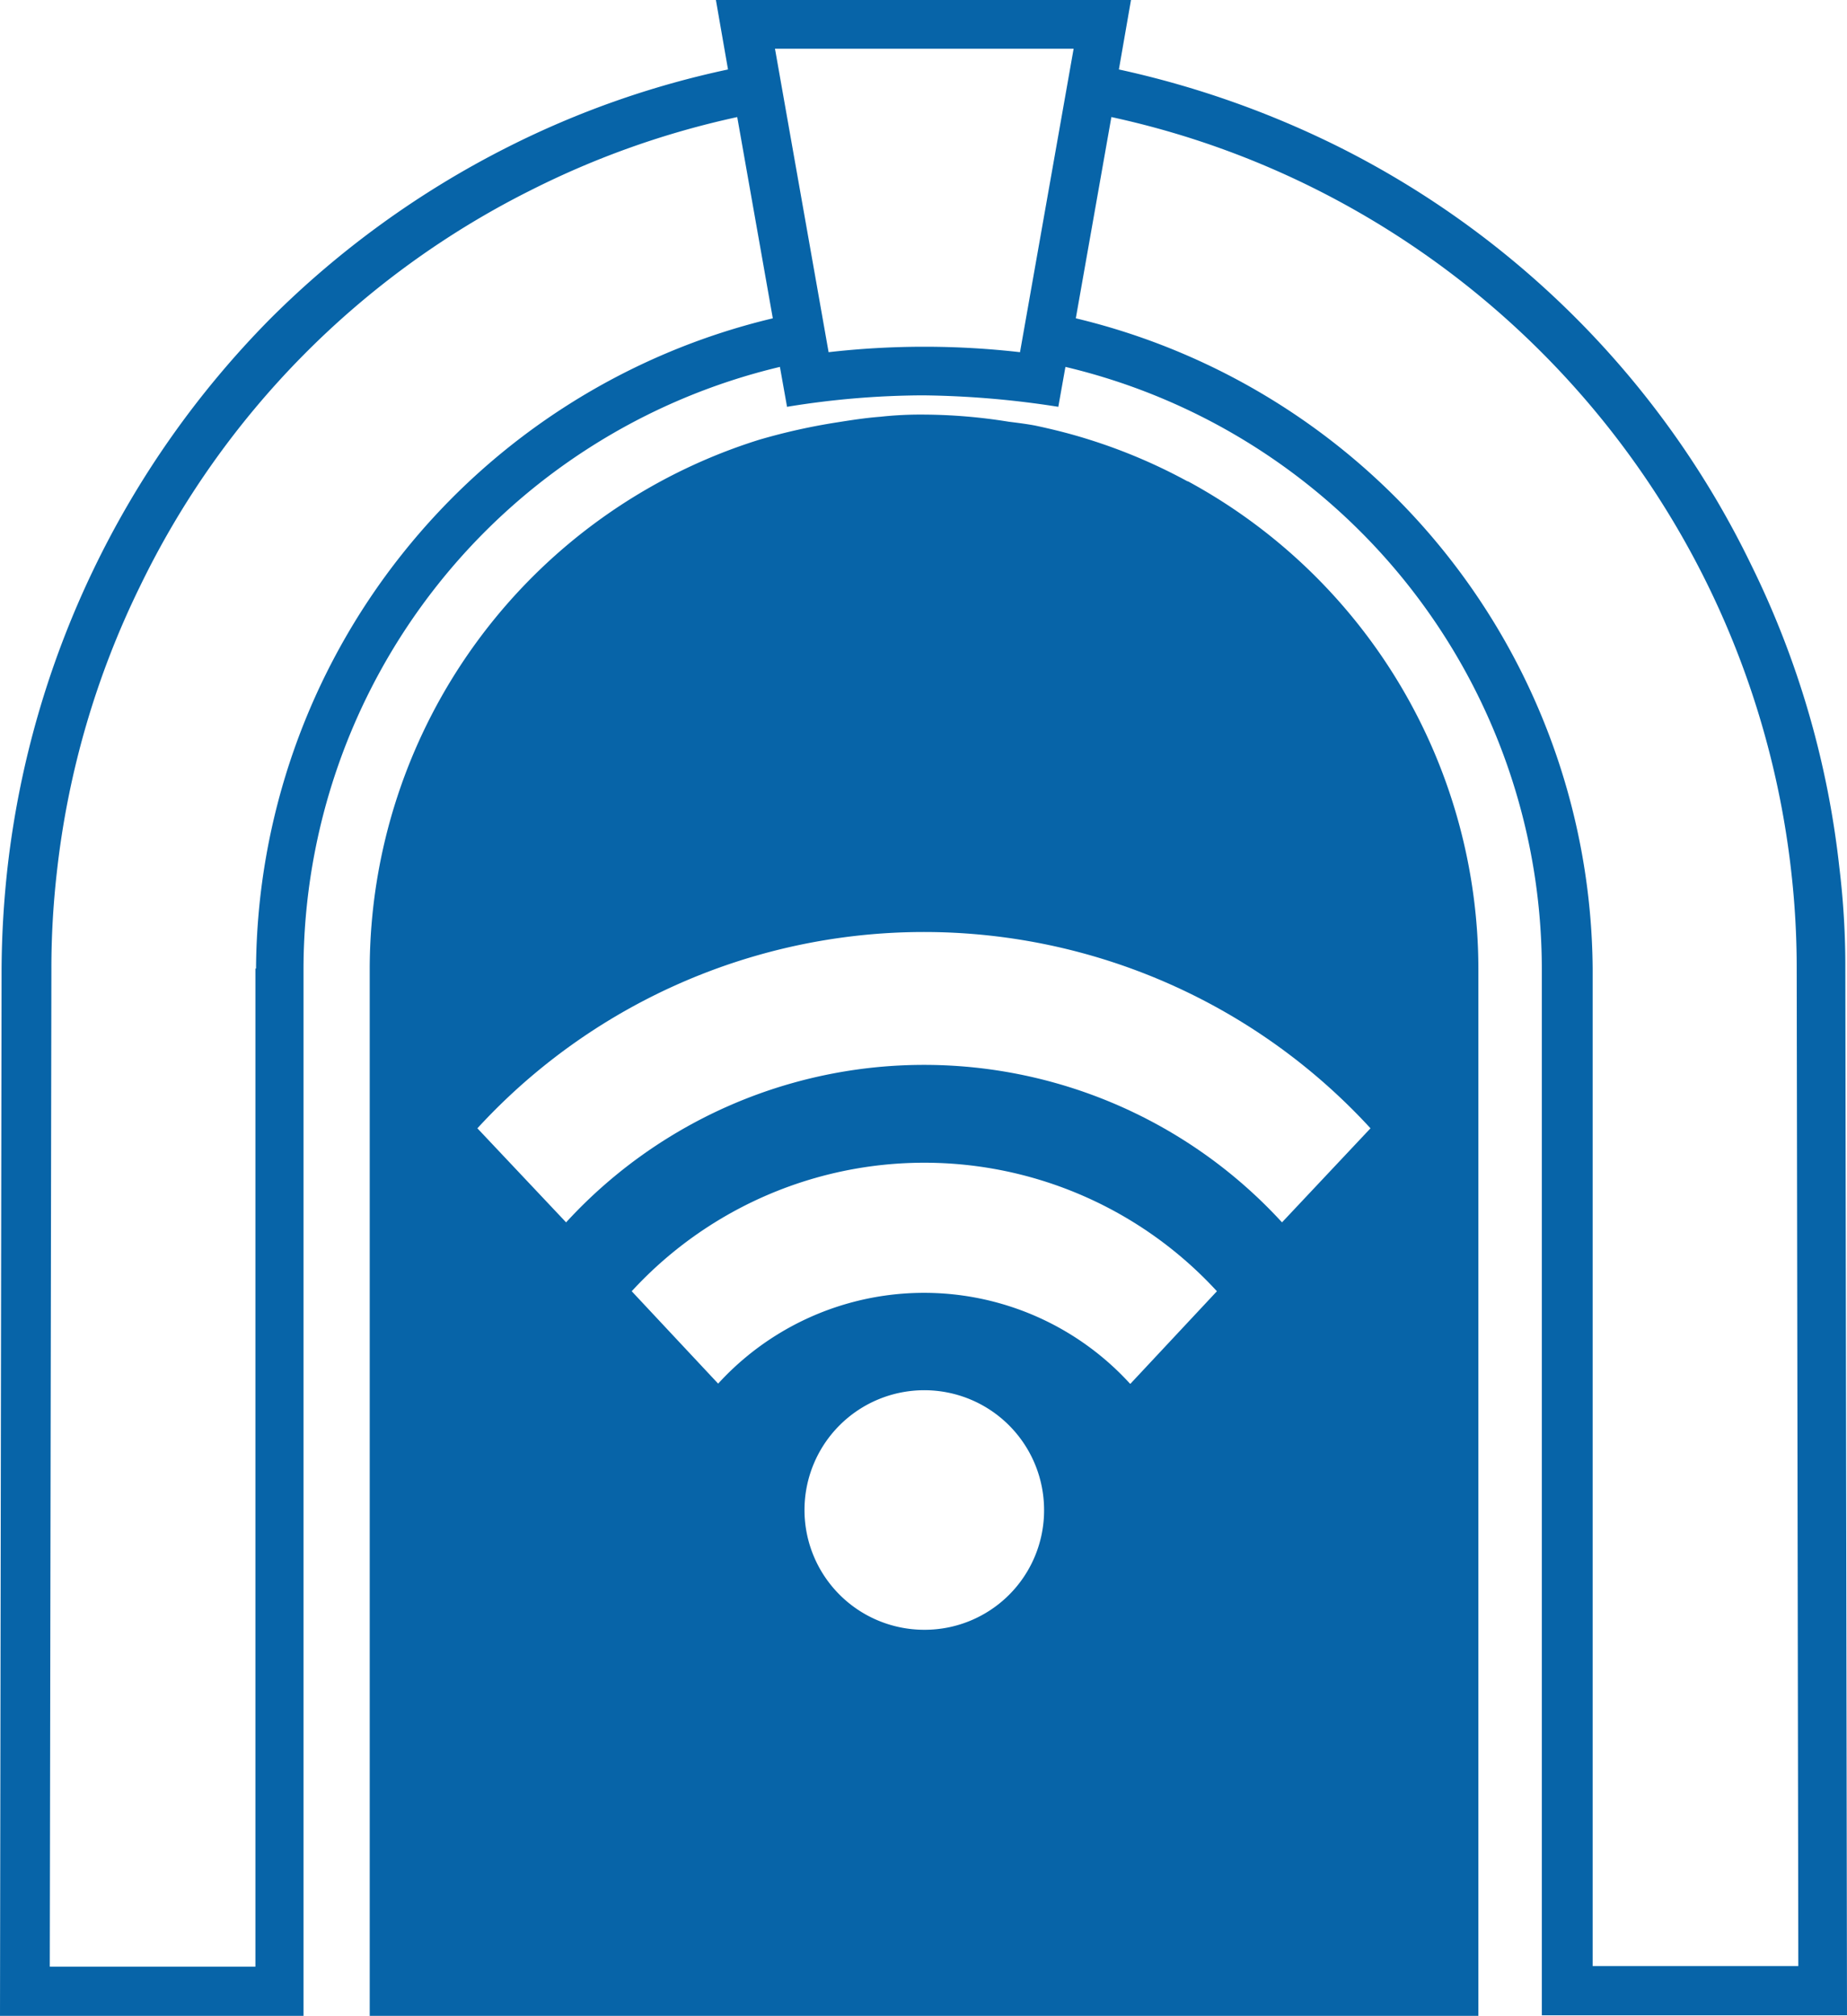 <?xml version="1.0" encoding="UTF-8"?> <svg xmlns="http://www.w3.org/2000/svg" xmlns:xlink="http://www.w3.org/1999/xlink" width="91.616" height="100" viewBox="0 0 91.616 100"><defs><clipPath id="clip-path"><rect id="Rechteck_56" data-name="Rechteck 56" width="91.616" height="100" fill="none"></rect></clipPath></defs><g id="Gruppe_53" data-name="Gruppe 53" transform="translate(0 0)"><g id="Gruppe_52" data-name="Gruppe 52" transform="translate(0 0)" clip-path="url(#clip-path)"><path id="Pfad_84" data-name="Pfad 84" d="M58.9,23.875a27.265,27.265,0,0,0-4.936-2.088c-.868-.273-1.735-.489-2.632-.68-.435-.08-.868-.134-1.3-.188a27,27,0,0,0-4.23-.353,18.357,18.357,0,0,0-2.145.108c-.706.054-1.411.162-2.088.27a30.321,30.321,0,0,0-3.906.868A27.541,27.541,0,0,0,18.339,48.074V100H73.331V48.048A27.536,27.536,0,0,0,58.925,23.875M45.849,80.848a5.942,5.942,0,1,1,5.94-5.943,5.924,5.924,0,0,1-5.94,5.943m10.2-12.211a13.833,13.833,0,0,0-20.427,0l-4.287-4.583a19.707,19.707,0,0,1,29.027,0l-4.284,4.583Zm7.542-8a24.083,24.083,0,0,0-35.511,0l-4.4-4.666a30.061,30.061,0,0,1,44.3,0ZM91.616,99.972l-.083-51.923a40.445,40.445,0,0,0-.3-5.047,45.027,45.027,0,0,0-4.367-14.976A45.209,45.209,0,0,0,66.438,7.3,46.8,46.8,0,0,0,55.5,3.445L56.1,0H35.511l.6,3.445A44.92,44.92,0,0,0,25.175,7.3,45.948,45.948,0,0,0,13.4,15.818,46.136,46.136,0,0,0,.378,43a47.547,47.547,0,0,0-.3,5.073L0,100H15.055V48.048A30.742,30.742,0,0,1,38.686,18.2l.353,1.98a42.491,42.491,0,0,1,6.728-.569,46.1,46.1,0,0,1,6.728.569l.353-1.98a30.714,30.714,0,0,1,23.63,29.844V99.972H91.616ZM12.669,48.048V97.559H2.469l.08-49.511a42.222,42.222,0,0,1,.273-4.8A42.891,42.891,0,0,1,6.945,29.084,42.8,42.8,0,0,1,26.316,9.442,42.766,42.766,0,0,1,36.569,5.807l1.764,9.983A33.368,33.368,0,0,0,12.7,48.048M53.363,15.789l1.764-9.983A42.787,42.787,0,0,1,65.383,9.442,43.271,43.271,0,0,1,88.848,43.218a42.222,42.222,0,0,1,.273,4.8l.08,49.511H79V48.048A33.42,33.42,0,0,0,53.363,15.789M53.255,2.415l-2.66,15.055a41.82,41.82,0,0,0-9.494,0L38.441,2.415H53.255" transform="translate(0 0.001)" fill="#0764a8"></path></g></g></svg> 